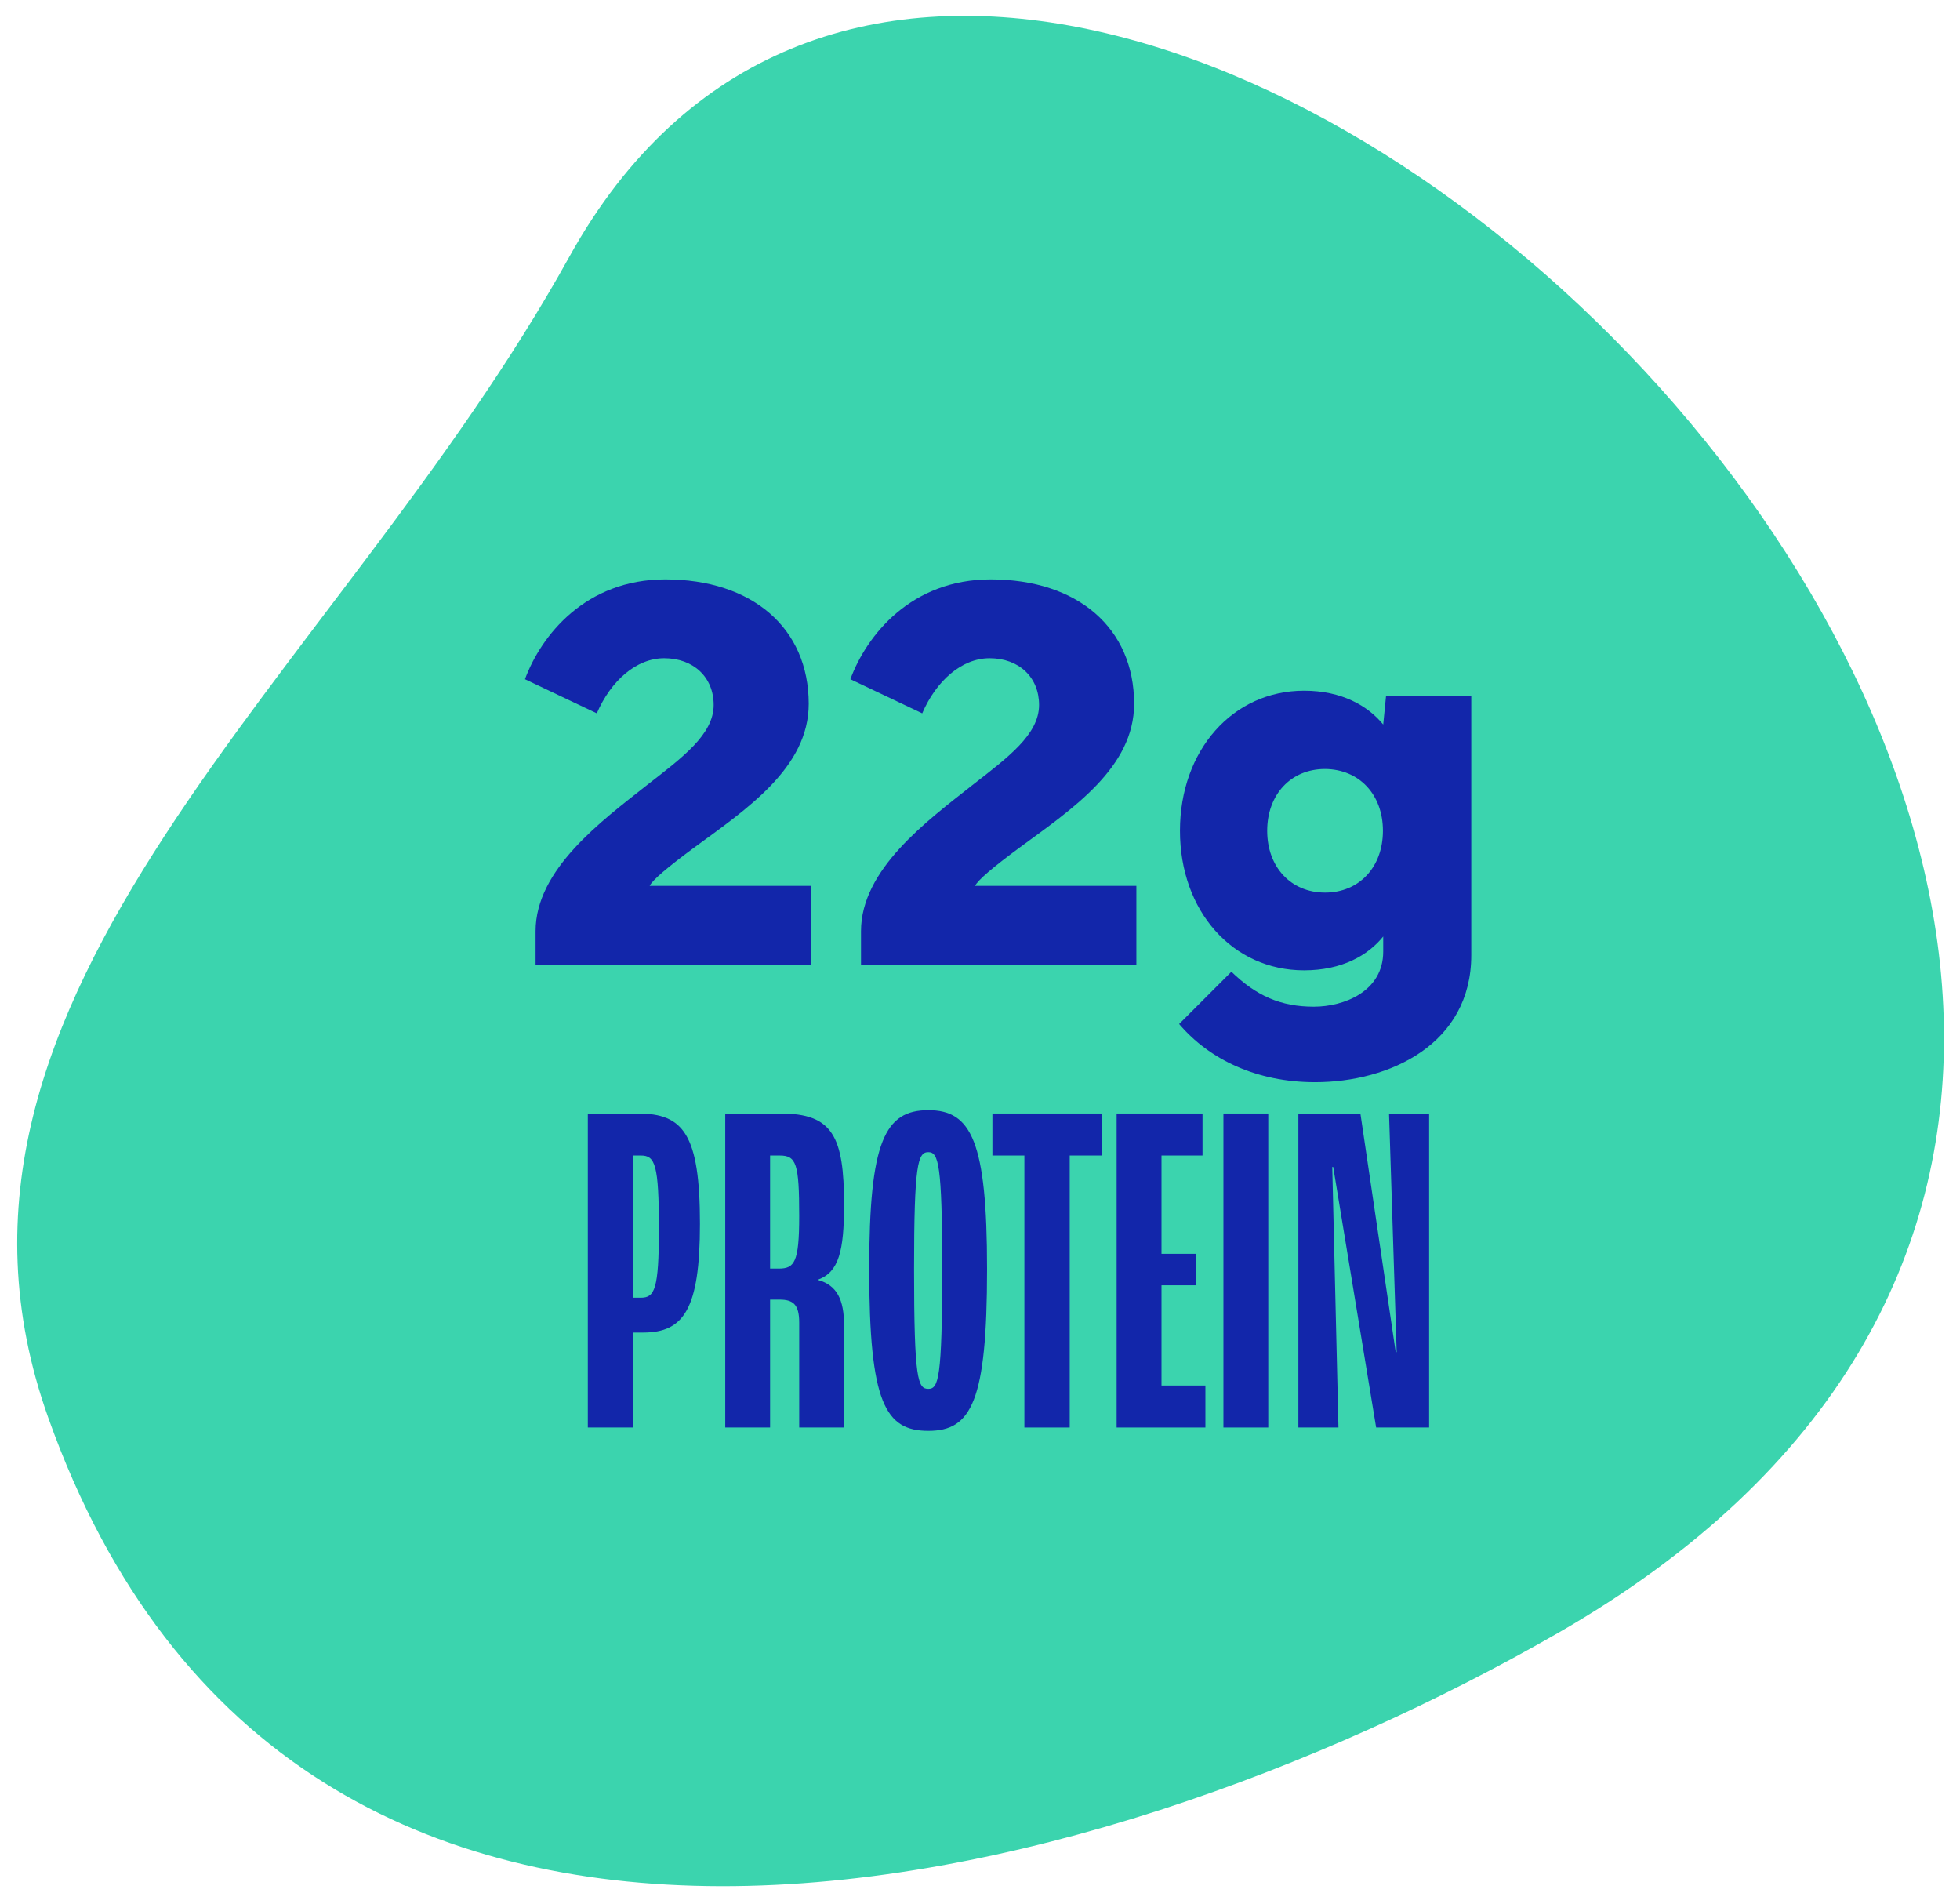 <svg width="87" height="84" viewBox="0 0 87 84" fill="none" xmlns="http://www.w3.org/2000/svg">
<path d="M2.142 62.916C-4.582 44.056 14.944 30.057 25.269 11.398C45.876 -25.813 119.163 43.77 69.14 72.478C48.459 84.349 13.123 93.731 2.142 62.916Z" fill="#3BD4AE"/>
<path d="M52.339 45.443L54.659 43.123C55.764 44.19 56.843 44.674 58.32 44.674C59.648 44.674 61.398 44.004 61.398 42.229V41.559C60.715 42.403 59.561 43.061 57.886 43.061C54.709 43.061 52.376 40.43 52.376 36.868C52.376 33.307 54.709 30.651 57.886 30.651C59.561 30.651 60.715 31.322 61.398 32.153L61.522 30.9H65.306V42.391C65.306 46.325 61.695 48.025 58.37 48.025C55.789 48.025 53.679 47.019 52.339 45.443ZM58.816 34.126C57.303 34.126 56.248 35.255 56.248 36.868C56.248 38.482 57.303 39.611 58.816 39.611C60.33 39.611 61.385 38.482 61.385 36.868C61.385 35.255 60.33 34.138 58.816 34.126Z" fill="#1226AA"/>
<path d="M40.935 31.656L37.746 30.142C38.466 28.194 40.439 25.712 43.975 25.712C47.835 25.712 50.341 27.871 50.341 31.234C50.341 34.063 47.611 35.888 45.241 37.625C44.1 38.469 43.405 39.052 43.281 39.313H50.441V42.812H38.218V41.323C38.218 38.581 41.146 36.434 43.157 34.845C44.733 33.617 46.122 32.599 46.122 31.284C46.122 30.055 45.229 29.211 43.926 29.211C42.685 29.211 41.556 30.216 40.935 31.656Z" fill="#1226AA"/>
<path d="M26.491 31.656L23.302 30.142C24.021 28.194 25.995 25.712 29.531 25.712C33.39 25.712 35.897 27.871 35.897 31.234C35.897 34.063 33.167 35.888 30.797 37.625C29.655 38.469 28.96 39.052 28.836 39.313H35.996V42.812H23.773V41.323C23.773 38.581 26.702 36.434 28.712 34.845C30.288 33.617 31.678 32.599 31.678 31.284C31.678 30.055 30.785 29.211 29.482 29.211C28.241 29.211 27.111 30.216 26.491 31.656Z" fill="#1226AA"/>
<path d="M57.632 63.351V49.415H60.385L61.952 60.004H61.995L61.656 49.415H63.435V63.351H61.084L59.178 51.787H59.136L59.411 63.351H57.632Z" fill="#1226AA"/>
<path d="M54.305 63.351V49.415H56.295V63.351H54.305Z" fill="#1226AA"/>
<path d="M49.565 63.351V49.415H53.377V51.279H51.556V55.642H53.081V57.039H51.556V61.487H53.505V63.351H49.565Z" fill="#1226AA"/>
<path d="M45.47 63.351V51.279H44.051V49.415H48.901V51.279H47.482V63.351H45.47Z" fill="#1226AA"/>
<path d="M41.208 63.499C39.302 63.499 38.582 62.27 38.582 56.319C38.582 50.643 39.281 49.267 41.208 49.267C43.114 49.267 43.813 50.643 43.813 56.319C43.813 62.207 43.114 63.499 41.208 63.499ZM41.208 61.635C41.653 61.635 41.822 61.19 41.822 56.319C41.822 51.639 41.653 51.13 41.208 51.13C40.742 51.13 40.573 51.639 40.573 56.319C40.573 61.233 40.742 61.635 41.208 61.635Z" fill="#1226AA"/>
<path d="M32.192 63.351V49.415H34.649C36.958 49.415 37.466 50.432 37.466 53.46C37.466 55.514 37.233 56.446 36.322 56.785V56.806C37.148 57.039 37.466 57.675 37.466 58.818V63.351H35.475V58.691C35.475 57.886 35.2 57.675 34.607 57.675H34.183V63.351H32.192ZM34.183 56.298H34.564C35.263 56.298 35.475 56.023 35.475 53.968C35.475 51.639 35.348 51.279 34.607 51.279H34.183V56.298Z" fill="#1226AA"/>
<path d="M26.092 63.351V49.415H28.316C30.328 49.415 31.069 50.326 31.069 54.307C31.069 58.098 30.349 59.136 28.549 59.136H28.104V63.351H26.092ZM28.104 57.59H28.443C29.057 57.59 29.247 57.23 29.247 54.54C29.247 51.66 29.078 51.279 28.443 51.279H28.104V57.59Z" fill="#1226AA"/>
</svg>
